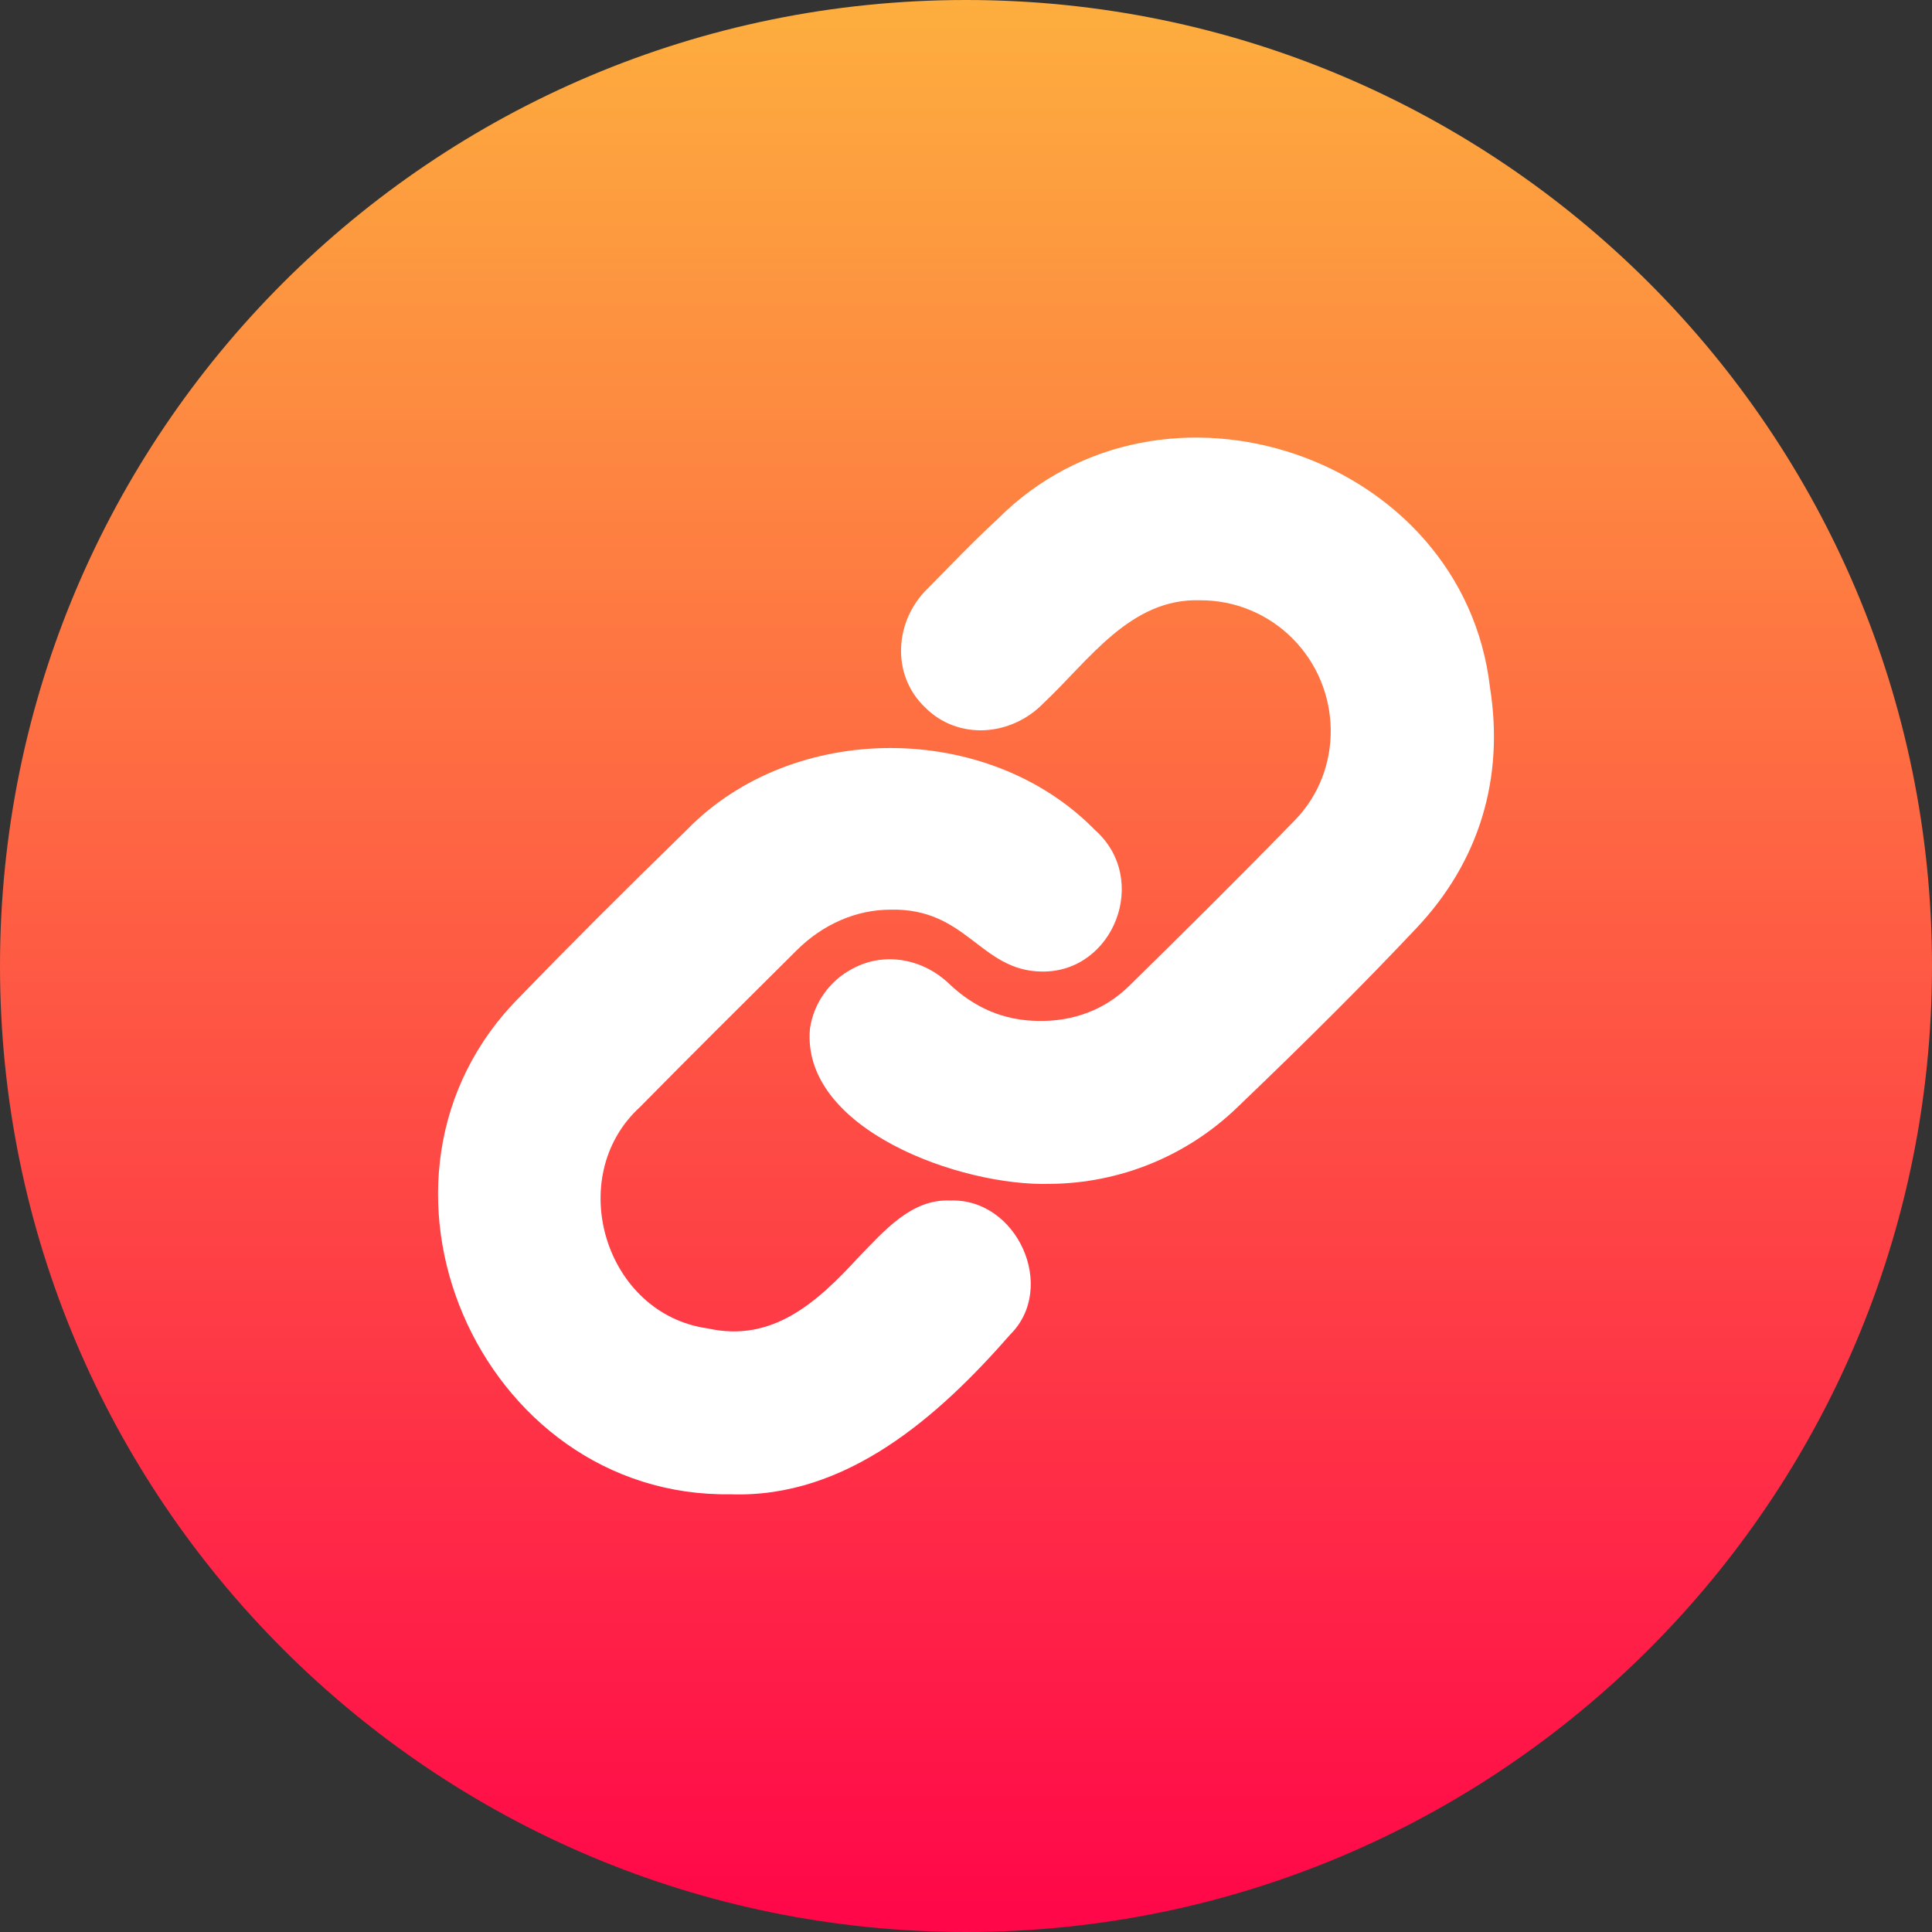 <svg width="64" height="64" viewBox="0 0 64 64" fill="none" xmlns="http://www.w3.org/2000/svg">
<rect x="0" y="0" width="64" height="64" fill="#333333" stroke="none"/>
<g clip-path="url(#clip0_8712_1208)">
<path d="M32 64C49.673 64 64 49.673 64 32C64 14.327 49.673 0 32 0C14.327 0 0 14.327 0 32C0 49.673 14.327 64 32 64Z" fill="url(#paint0_linear_8712_1208)"/>
<path d="M24.213 49.5C15.875 49.637 11.22 39 17.242 33C18.827 31.36 20.576 29.611 22.742 27.5C26.268 23.864 32.742 23.881 36.277 27.5C38.105 29.125 36.891 32.22 34.511 32.184C32.468 32.162 32.036 30.077 29.502 30.134C28.37 30.134 27.265 30.611 26.392 31.479C24.548 33.309 22.886 34.962 21.205 36.667C18.661 38.991 20.04 43.542 23.455 44.007C25.595 44.484 27.08 43.132 28.455 41.632C29.281 40.787 30.187 39.71 31.476 39.769C33.702 39.687 35.026 42.655 33.468 44.205C31.096 46.919 28.041 49.632 24.213 49.5Z" fill="white"/>
<path d="M34.795 39.217C31.835 39.312 26.527 37.409 26.831 34.074C26.893 33.652 27.055 33.251 27.304 32.904C27.552 32.558 27.879 32.275 28.258 32.08C29.298 31.524 30.565 31.756 31.431 32.58C32.297 33.404 33.261 33.801 34.385 33.82C35.572 33.841 36.613 33.445 37.423 32.642C39.071 31.025 41.008 29.109 42.896 27.169C44.508 25.512 44.473 22.814 42.817 21.151C42.417 20.748 41.941 20.429 41.417 20.212C40.893 19.994 40.331 19.883 39.763 19.885C37.451 19.806 36.08 21.871 34.571 23.29C33.496 24.401 31.73 24.531 30.64 23.429C29.515 22.355 29.627 20.566 30.732 19.494C31.491 18.726 32.225 17.951 33.032 17.21C38.503 11.697 48.467 15.099 49.357 22.767C49.838 25.784 49 28.539 46.931 30.735C45.24 32.53 43.351 34.42 40.986 36.684C39.323 38.29 37.107 39.197 34.795 39.217Z" fill="white"/>
</g>
<defs>
<linearGradient id="paint0_linear_8712_1208" x1="32" y1="0" x2="32" y2="63.526" gradientUnits="userSpaceOnUse">
<stop stop-color="#FDAE3E"/>
<stop offset="1" stop-color="#FF0749"/>
</linearGradient>
<clipPath id="clip0_8712_1208">
<rect width="64" height="64" fill="white"/>
</clipPath>
</defs>
</svg>
